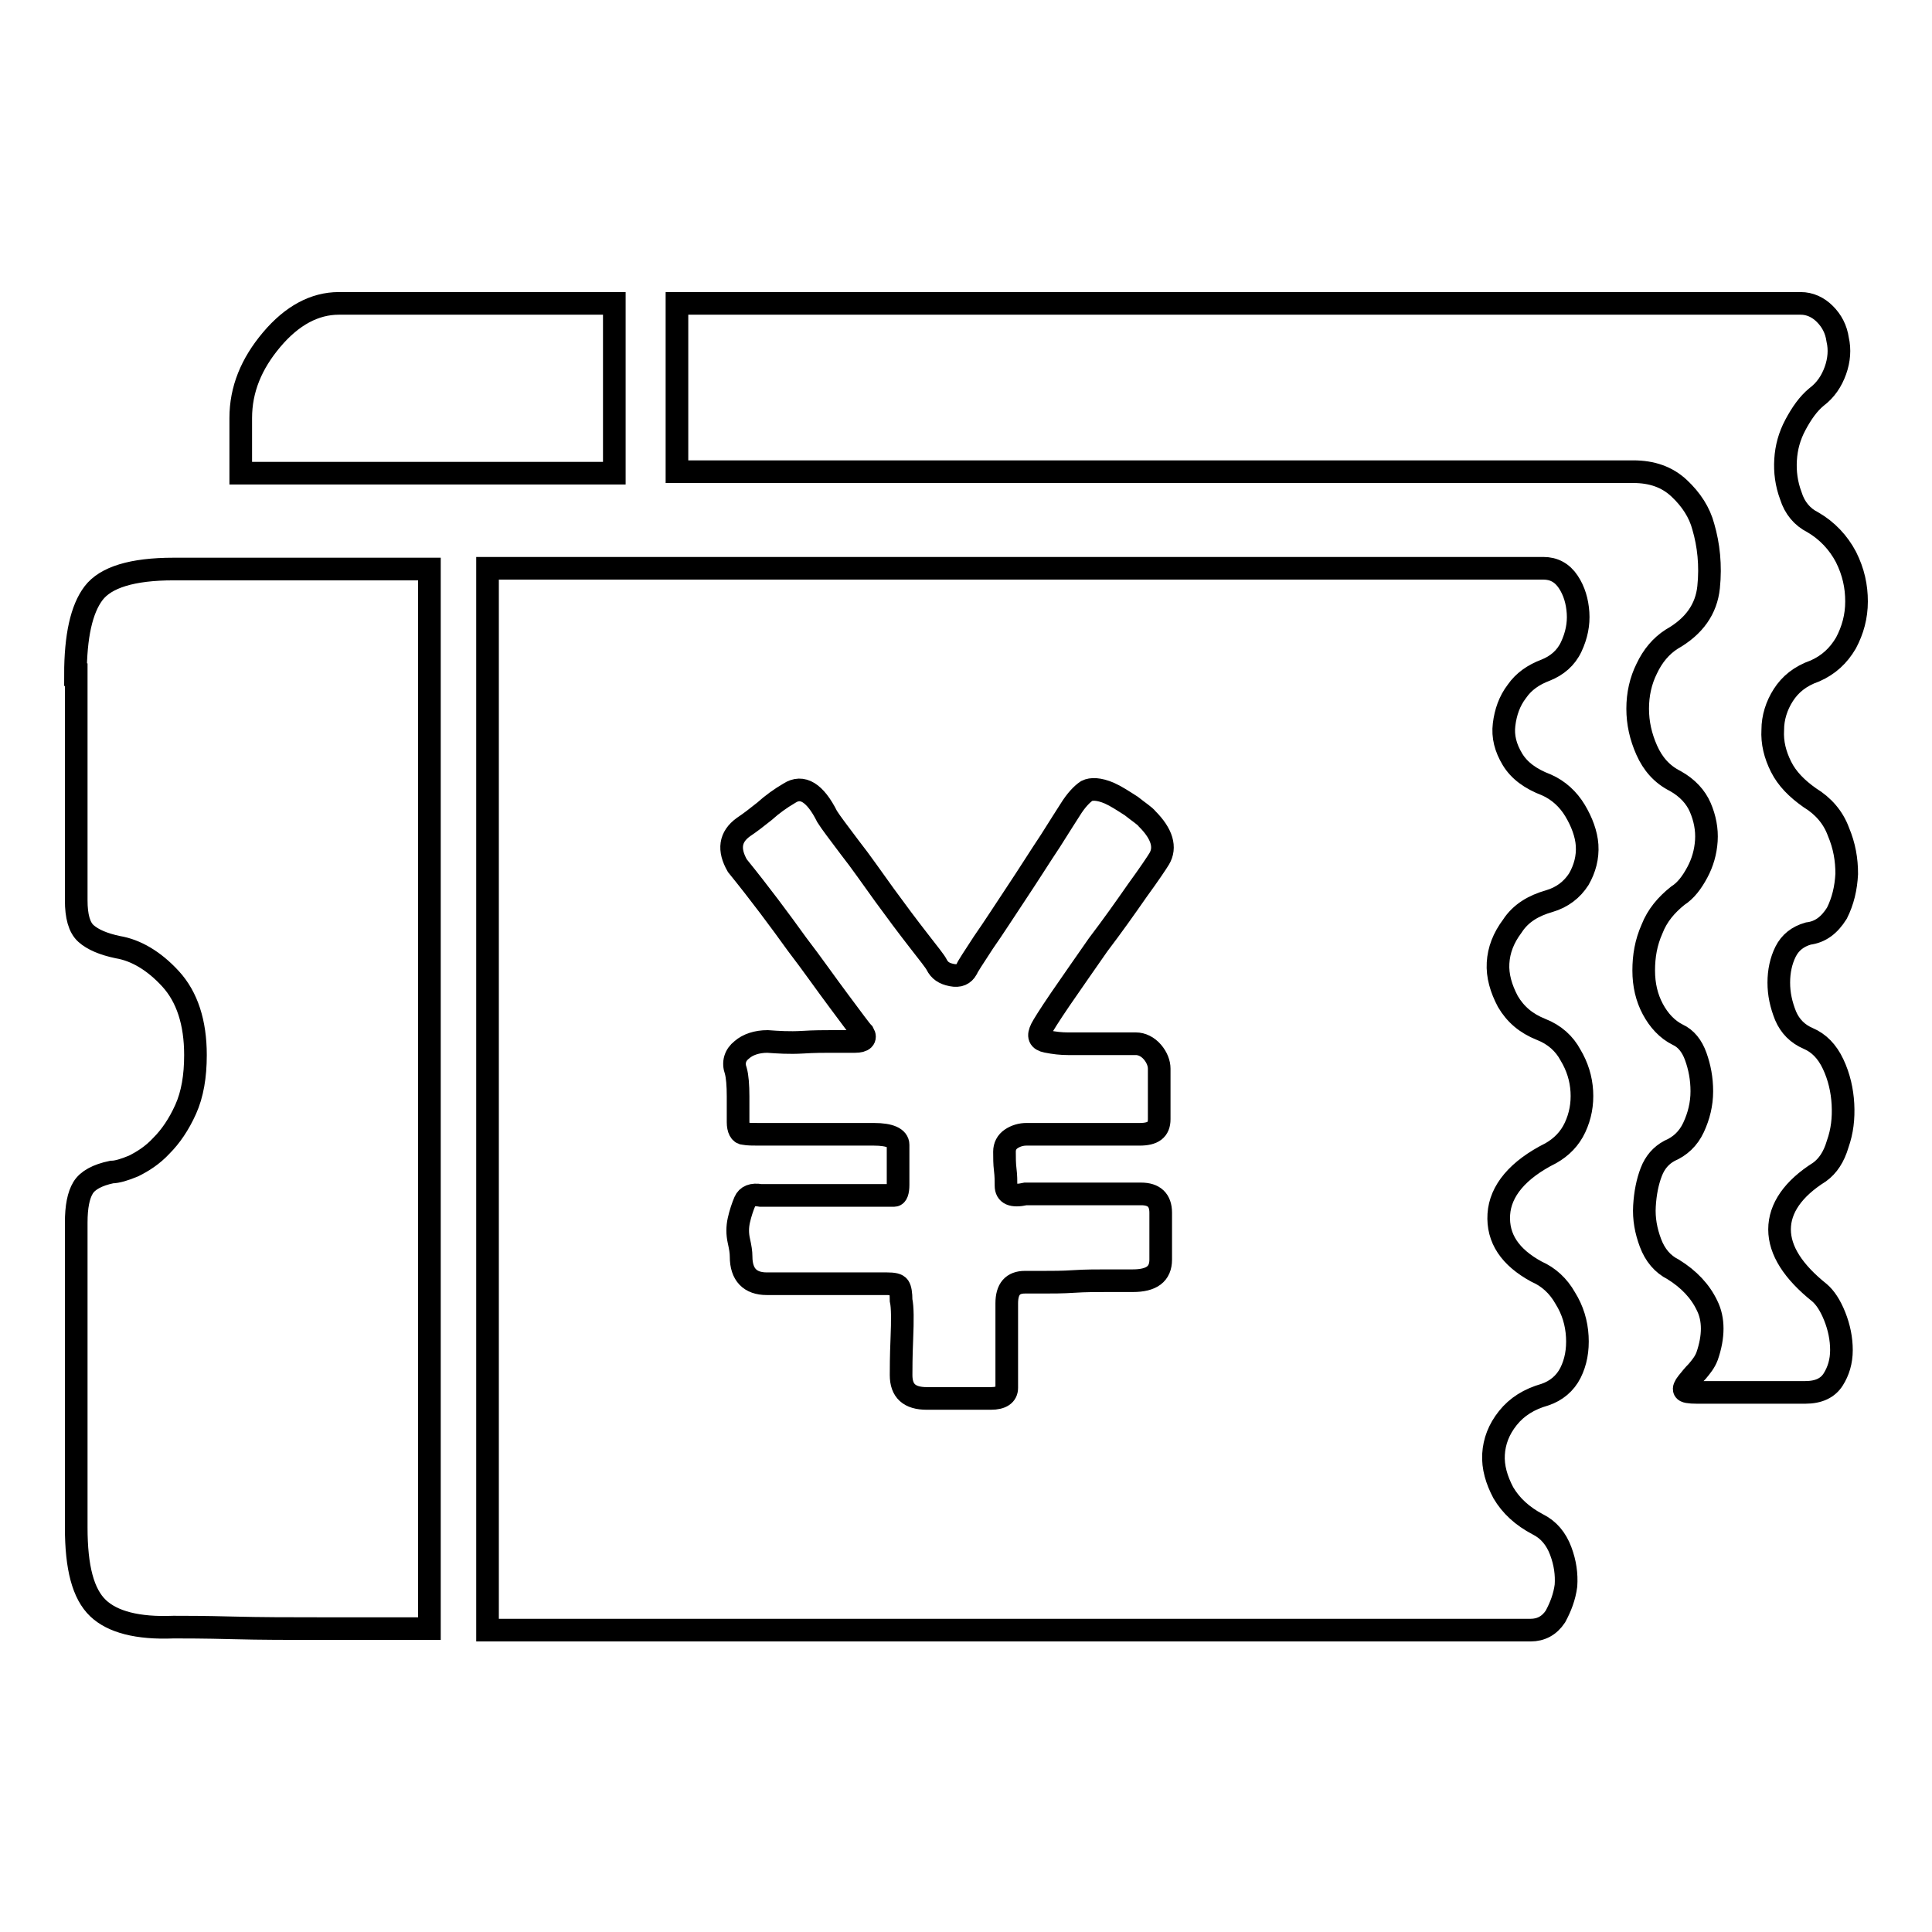 <?xml version="1.0" encoding="utf-8"?>
<!-- Svg Vector Icons : http://www.onlinewebfonts.com/icon -->
<!DOCTYPE svg PUBLIC "-//W3C//DTD SVG 1.1//EN" "http://www.w3.org/Graphics/SVG/1.1/DTD/svg11.dtd">
<svg version="1.1" xmlns="http://www.w3.org/2000/svg" xmlns:xlink="http://www.w3.org/1999/xlink" x="0px" y="0px" viewBox="0 0 256 256" enable-background="new 0 0 256 256" xml:space="preserve">
<g><g><path stroke-width="3" fill-opacity="0" stroke="#000000"  d="M10,89.4c0-5.1,0.8-8.7,2.4-10.8c1.6-2.1,5.1-3.2,10.6-3.2h33.9v140.4H42.3c-3.9,0-7.7,0-11.5-0.1c-3.8-0.1-6.4-0.1-7.8-0.1c-4.8,0.2-8.1-0.7-10-2.5c-2-1.9-2.9-5.4-2.9-10.7v-40.4c0-2.1,0.3-3.6,0.9-4.6c0.6-1,1.9-1.7,3.8-2.1c0.7,0,1.7-0.3,2.9-0.8c1.2-0.6,2.5-1.4,3.7-2.7c1.2-1.2,2.3-2.8,3.2-4.8c0.9-2,1.3-4.4,1.3-7.2c0-4.3-1.1-7.7-3.3-10.1c-2.2-2.4-4.6-3.8-7-4.2c-1.9-0.4-3.3-1-4.2-1.8c-0.9-0.8-1.3-2.3-1.3-4.4V89.4L10,89.4L10,89.4L10,89.4z M31.9,62.7v-7.3c0-3.8,1.4-7.2,4.1-10.4c2.7-3.2,5.7-4.8,8.9-4.8h36.5v22.5H31.9L31.9,62.7L31.9,62.7L31.9,62.7z M239.6,123.7c-1.4,0.4-2.4,1.2-3,2.4c-0.6,1.2-0.9,2.6-0.9,4.1c0,1.5,0.3,2.9,0.9,4.4c0.6,1.4,1.6,2.4,3,3c1.4,0.6,2.5,1.7,3.3,3.4c0.8,1.7,1.2,3.5,1.3,5.3c0.1,1.9-0.1,3.6-0.7,5.3c-0.5,1.7-1.3,2.9-2.4,3.7c-3.5,2.2-5.3,4.8-5.3,7.6s1.8,5.6,5.3,8.4c0.7,0.6,1.4,1.6,2,3.1c0.6,1.5,0.9,3,0.9,4.5c0,1.5-0.4,2.8-1.1,3.9c-0.7,1.1-1.9,1.7-3.7,1.7h-14.3c-1.1,0-1.6-0.1-1.7-0.3c-0.1-0.2,0-0.5,0.4-1c0.4-0.5,0.8-1,1.3-1.5c0.5-0.6,1-1.2,1.3-2c0.9-2.6,0.9-4.9,0-6.7c-0.9-1.9-2.4-3.5-4.5-4.8c-1.4-0.7-2.4-1.9-3-3.5c-0.6-1.6-0.9-3.2-0.8-4.9c0.1-1.7,0.4-3.2,0.9-4.5c0.5-1.3,1.3-2.2,2.4-2.8c1.4-0.6,2.5-1.6,3.2-3.1c0.7-1.5,1.1-3.1,1.1-4.8s-0.3-3.2-0.8-4.6c-0.5-1.4-1.3-2.4-2.4-2.9c-1.4-0.7-2.5-1.9-3.3-3.4c-0.8-1.5-1.2-3.2-1.2-5.1c0-1.9,0.3-3.7,1.1-5.5c0.7-1.8,1.9-3.2,3.4-4.4c1.1-0.7,1.9-1.8,2.6-3.1c0.7-1.3,1.1-2.7,1.2-4.2c0.1-1.5-0.2-3-0.8-4.4c-0.6-1.4-1.7-2.6-3.3-3.5c-1.8-0.9-3-2.3-3.8-4.1c-0.8-1.8-1.2-3.6-1.2-5.5c0-1.9,0.4-3.7,1.2-5.3c0.8-1.7,1.9-3,3.3-3.9c3-1.7,4.6-4,4.9-6.9c0.3-2.9,0-5.6-0.7-8c-0.5-1.9-1.6-3.6-3.2-5.1s-3.6-2.2-6.1-2.2H89.7V40.2h148.9c1.2,0,2.3,0.5,3.2,1.4c0.9,0.9,1.5,2,1.7,3.4c0.3,1.3,0.2,2.7-0.3,4.1s-1.3,2.6-2.5,3.5c-1.1,0.9-2,2.2-2.8,3.7s-1.2,3-1.3,4.6c-0.1,1.6,0.1,3.2,0.7,4.8c0.5,1.6,1.5,2.8,2.9,3.5c1.9,1.1,3.4,2.7,4.4,4.6c1,2,1.4,3.9,1.4,5.9s-0.5,3.8-1.4,5.5c-1,1.7-2.3,2.9-4.1,3.7c-2,0.7-3.3,1.8-4.2,3.2c-0.9,1.4-1.4,3-1.4,4.6c-0.1,1.7,0.3,3.3,1.1,4.9s2.1,2.9,3.8,4.1c1.8,1.1,3.1,2.6,3.8,4.5c0.8,1.9,1.1,3.7,1.1,5.6c-0.1,1.9-0.5,3.6-1.3,5.2C242.4,122.6,241.2,123.5,239.6,123.7L239.6,123.7L239.6,123.7L239.6,123.7z M205.3,119.4c-2.1,0.6-3.8,1.6-4.9,3.3c-1.2,1.6-1.8,3.2-1.9,4.9c-0.1,1.7,0.4,3.4,1.3,5.1c1,1.7,2.4,2.9,4.4,3.7c1.8,0.7,3.1,1.9,3.9,3.4c0.9,1.5,1.4,3.1,1.5,4.8c0.1,1.7-0.2,3.3-0.9,4.8c-0.7,1.5-1.8,2.6-3.2,3.4c-4.4,2.2-6.7,5-6.9,8.1c-0.2,3.2,1.5,5.7,5,7.6c1.6,0.7,2.9,1.9,3.8,3.5c1,1.6,1.5,3.3,1.6,5.1c0.1,1.8-0.2,3.4-0.9,4.8c-0.7,1.4-1.9,2.4-3.4,2.9c-2.1,0.6-3.7,1.6-4.9,3.1c-1.2,1.5-1.8,3.1-1.9,4.8c-0.1,1.7,0.4,3.4,1.3,5.1c1,1.7,2.5,3.1,4.6,4.2c1.4,0.7,2.4,1.9,3,3.5c0.6,1.6,0.8,3.1,0.7,4.6c-0.2,1.5-0.7,2.8-1.4,4.1c-0.8,1.2-1.9,1.8-3.3,1.8H64.6V75.3h139.9c1.4,0,2.5,0.6,3.3,1.8c0.8,1.2,1.2,2.6,1.3,4.1c0.1,1.5-0.2,3-0.9,4.5c-0.7,1.5-1.9,2.5-3.4,3.1c-1.6,0.6-2.9,1.5-3.8,2.8c-1,1.3-1.5,2.8-1.7,4.4c-0.2,1.6,0.2,3.1,1.1,4.6c0.9,1.5,2.4,2.6,4.5,3.4c1.6,0.7,2.9,1.9,3.8,3.4s1.5,3.1,1.6,4.6c0.1,1.6-0.3,3.1-1.1,4.5C208.3,117.9,207,118.9,205.3,119.4L205.3,119.4L205.3,119.4L205.3,119.4z M141.5,138.3c-0.9,0-1.8-0.1-2.8-0.3c-1-0.2-1.2-0.7-0.7-1.7c0.2-0.4,1-1.7,2.5-3.9c1.5-2.2,3.2-4.6,5-7.2c1.9-2.5,3.6-4.9,5.2-7.2c1.6-2.2,2.6-3.7,2.9-4.2c0.9-1.5,0.4-3.3-1.6-5.3c-0.3-0.4-1.1-0.9-2.1-1.7c-1.1-0.7-2-1.3-2.9-1.7c-1.4-0.6-2.4-0.6-3-0.3c-0.6,0.4-1.4,1.2-2.2,2.5c-0.4,0.6-1.2,1.9-2.6,4.1c-1.4,2.1-2.9,4.5-4.5,6.9c-1.6,2.4-3,4.6-4.4,6.6c-1.3,2-2.1,3.2-2.2,3.5c-0.4,0.7-1,1-2,0.8c-1-0.2-1.6-0.6-2-1.4c-0.2-0.4-1-1.4-2.4-3.2c-1.4-1.8-2.9-3.8-4.5-6c-1.6-2.2-3.1-4.4-4.6-6.3c-1.5-2-2.5-3.3-3-4.1c-1.6-3.2-3.3-4.2-5-3.1c-1.2,0.7-2.3,1.5-3.3,2.4c-1,0.8-1.9,1.5-2.8,2.1c-1.8,1.3-2,3-0.8,5.1c3,3.7,5.6,7.2,7.9,10.4c2,2.6,3.8,5.2,5.6,7.6c1.8,2.4,2.8,3.8,3.2,4.2c0.4,0.7,0,1.1-1.1,1.1h-3.2c-0.9,0-2.2,0-3.8,0.1c-1.7,0.1-3.2,0-4.6-0.1c-1.4,0-2.6,0.4-3.4,1.1c-0.9,0.7-1.2,1.7-0.8,2.8c0.2,0.7,0.3,1.9,0.3,3.4v3.4c0,0.9,0.3,1.5,0.8,1.5c0.5,0.1,1.2,0.1,1.9,0.1h15.3c2.1,0,3.2,0.5,3.2,1.4v5.3c0,0.9-0.2,1.4-0.5,1.4h-17.7c-1.1-0.2-1.8,0.1-2.1,0.8s-0.6,1.6-0.8,2.5c-0.2,0.9-0.2,1.8,0,2.7s0.3,1.5,0.3,2.1c0,2.4,1.2,3.6,3.4,3.6h15.9c0.9,0,1.4,0.1,1.6,0.4c0.2,0.3,0.3,0.9,0.3,1.8c0.2,0.9,0.2,2.6,0.1,5.1c-0.1,2.4-0.1,4-0.1,4.8c0,2.1,1.1,3.1,3.4,3.1h8.5c1.4,0,2.1-0.5,2.1-1.4v-11.2c0-1.9,0.8-2.8,2.4-2.8h2.4c1.2,0,2.6,0,4.1-0.1c1.5-0.1,3-0.1,4.4-0.1h3.4c2.5,0,3.7-0.9,3.7-2.8v-6.2c0-1.7-0.9-2.5-2.6-2.5h-15.3c-1.8,0.4-2.6,0-2.6-1.1c0-0.6,0-1.3-0.1-2.1c-0.1-0.8-0.1-1.6-0.1-2.4c0-0.7,0.3-1.3,0.9-1.7c0.6-0.4,1.3-0.6,2-0.6H151c1.8,0,2.6-0.6,2.6-2v-6.7c0-0.7-0.3-1.5-0.9-2.2c-0.6-0.7-1.4-1.1-2.2-1.1L141.5,138.3L141.5,138.3L141.5,138.3L141.5,138.3z"/></g></g>
</svg>
